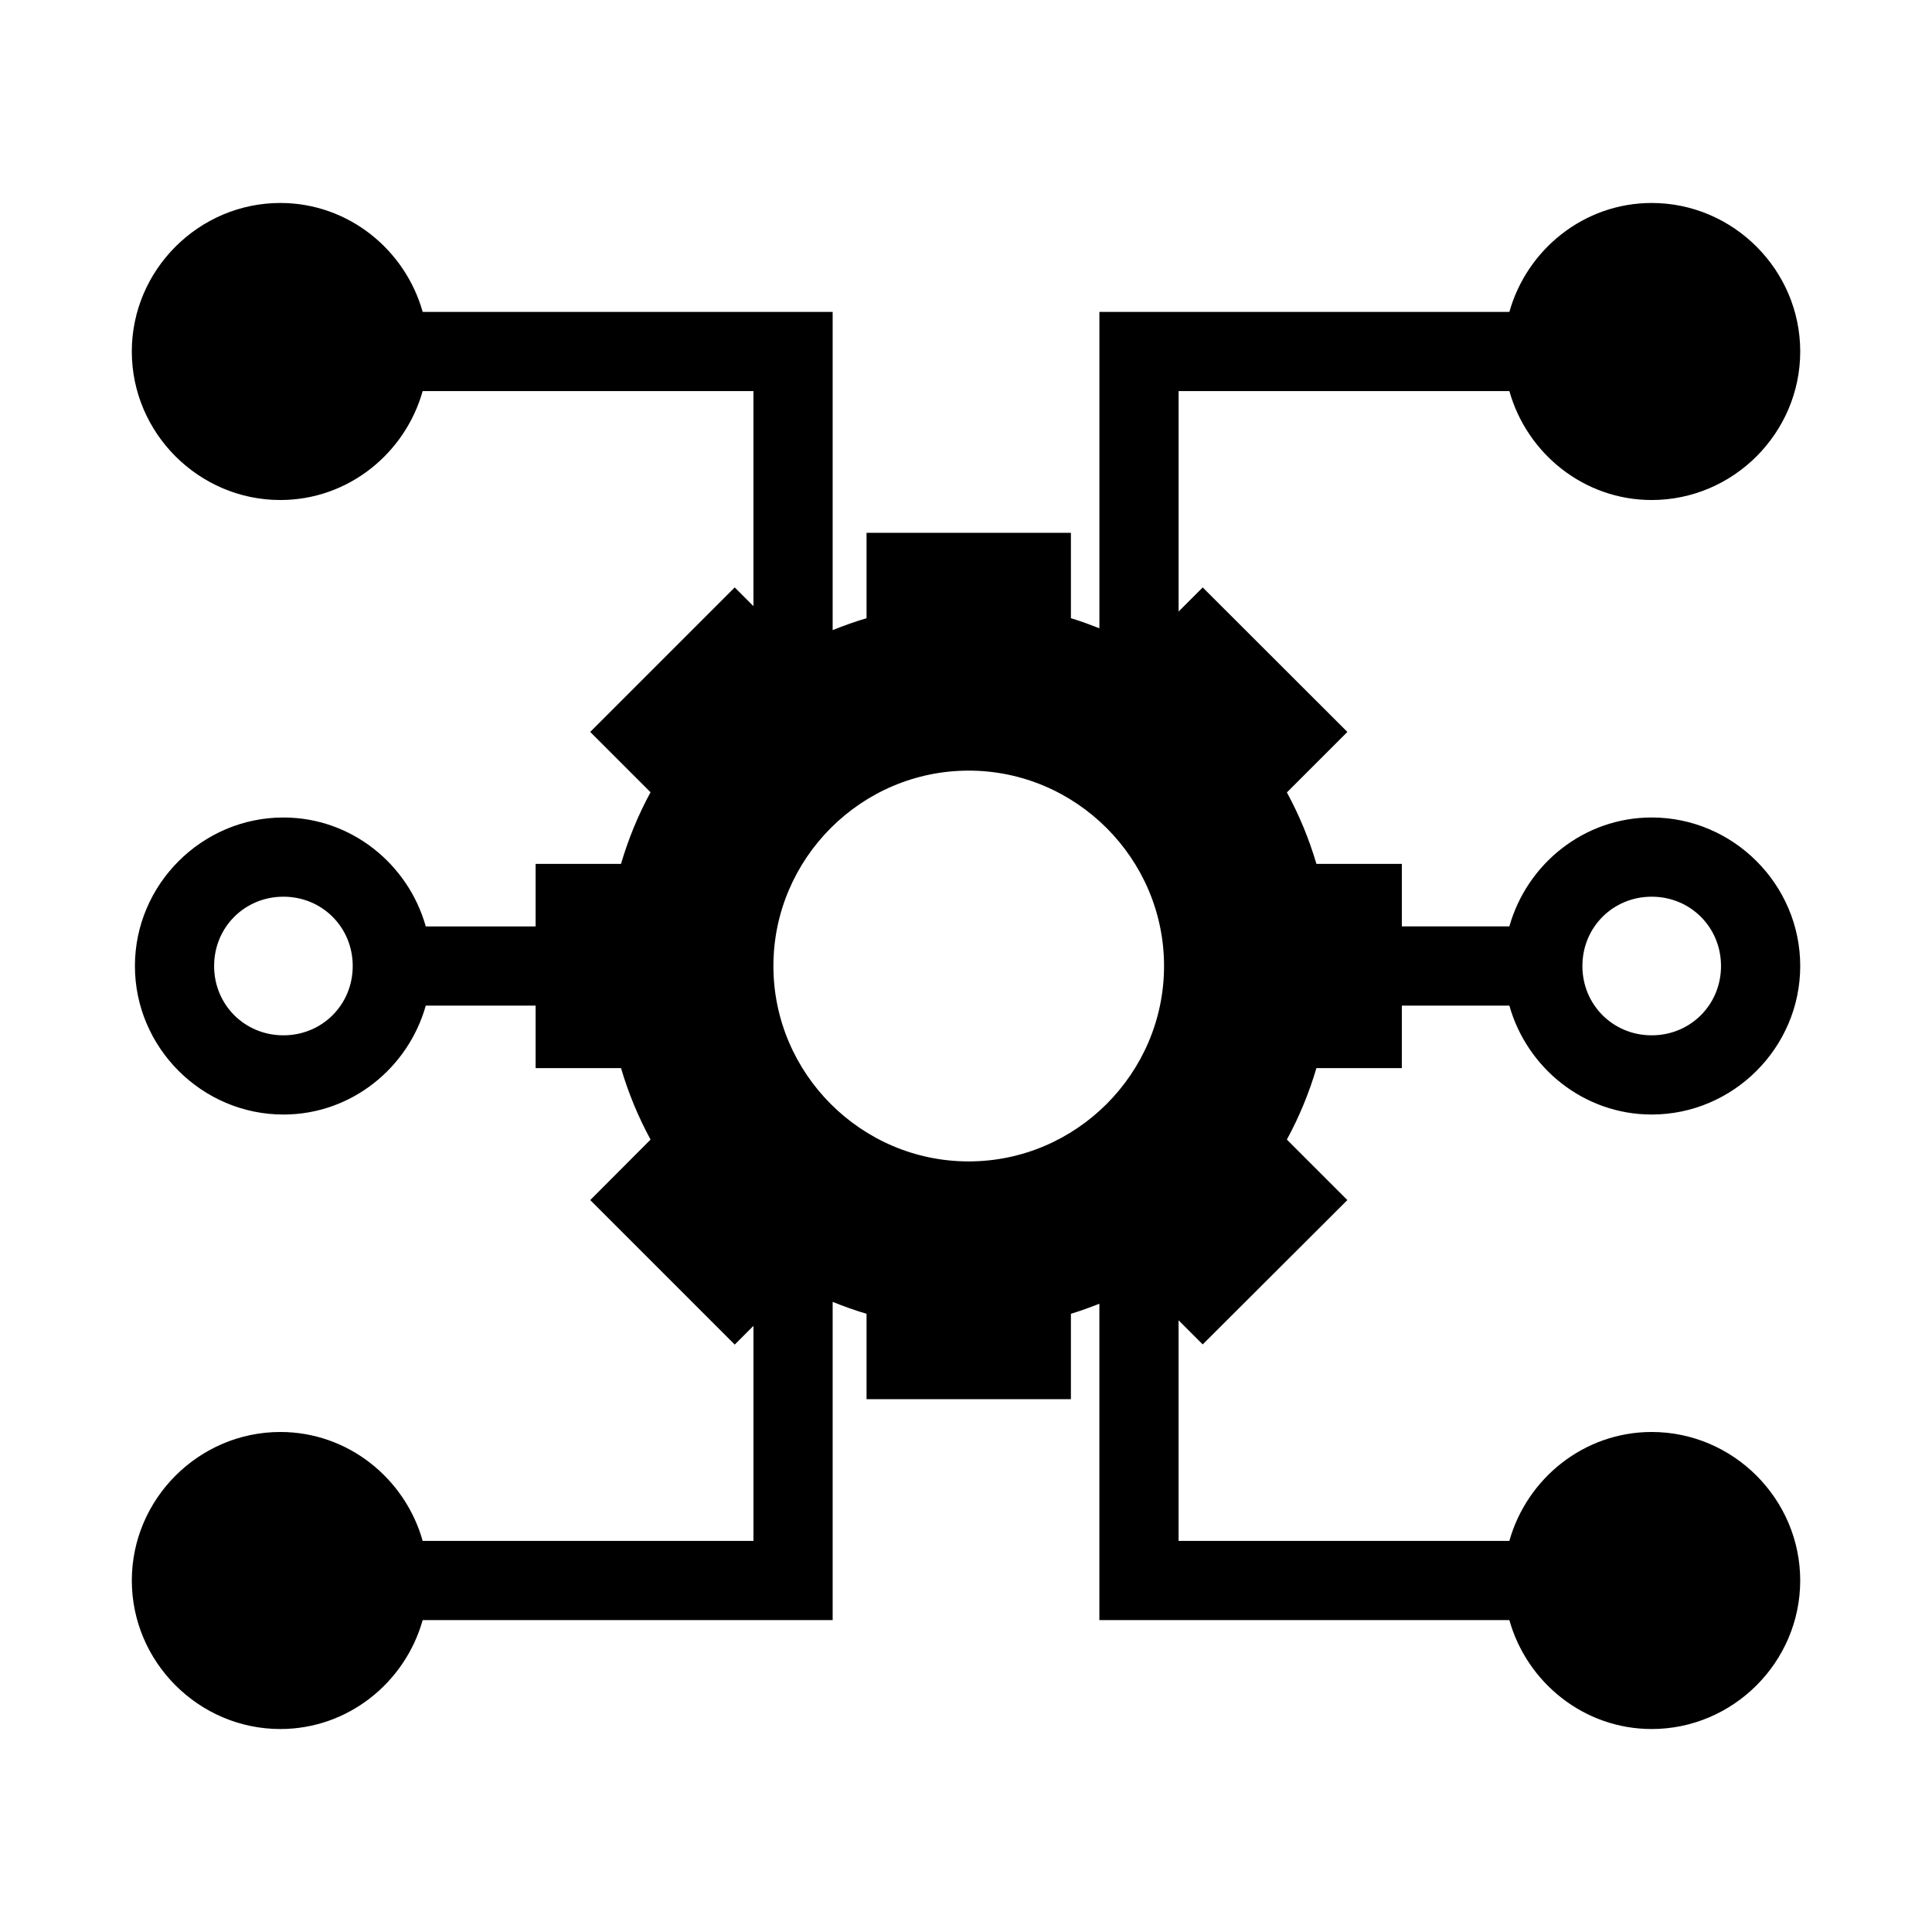 <?xml version="1.0" encoding="UTF-8"?>
<!-- Uploaded to: ICON Repo, www.svgrepo.com, Generator: ICON Repo Mixer Tools -->
<svg fill="#000000" width="800px" height="800px" version="1.1" viewBox="144 144 512 512" xmlns="http://www.w3.org/2000/svg">
 <path d="m218.29 197.79c-21.613 0-39.359 17.746-39.359 39.359s17.746 39.359 39.359 39.359c17.961 0 33.062-12.32 37.719-28.863h87.66v56.988l-4.961-4.961-38.293 38.293 15.988 15.988c-3.297 6.047-5.879 12.379-7.832 18.984l-22.629 0.004v16.566h-29.109c-4.656-16.543-19.762-28.863-37.719-28.863-21.613 0-39.359 17.746-39.359 39.359s17.746 39.359 39.359 39.359c17.961 0 33.062-12.32 37.719-28.863h29.109v16.562h22.633c1.953 6.594 4.539 12.902 7.832 18.941l-15.988 16.031 38.293 38.293 4.961-4.961v56.988h-87.66c-4.656-16.543-19.762-28.863-37.719-28.863-21.613 0-39.359 17.746-39.359 39.359 0 21.613 17.746 39.359 39.359 39.359 17.961 0 33.062-12.32 37.719-28.863h108.65v-84.336c2.938 1.188 5.918 2.254 8.98 3.156v22.633h54.16v-22.633c2.57-0.762 5.062-1.699 7.543-2.664v83.844h108.65c4.656 16.543 19.762 28.863 37.719 28.863 21.613 0 39.359-17.746 39.359-39.359 0-21.613-17.746-39.359-39.359-39.359-17.961 0-33.062 12.32-37.719 28.863h-87.66v-58.465l6.394 6.394 38.336-38.254-16.031-16.031c3.289-6.039 5.883-12.348 7.832-18.941h22.633l0.004-16.559h28.496c4.656 16.543 19.762 28.863 37.719 28.863 21.613 0 39.359-17.746 39.359-39.359s-17.746-39.359-39.359-39.359c-17.961 0-33.062 12.32-37.719 28.863h-28.496v-16.562h-22.633c-1.953-6.594-4.539-12.902-7.832-18.941l16.031-16.031-38.336-38.293-6.394 6.394v-58.426h87.66c4.656 16.543 19.762 28.863 37.719 28.863 21.613 0 39.359-17.746 39.359-39.359 0-21.613-17.746-39.359-39.359-39.359-17.961 0-33.062 12.32-37.719 28.863h-108.65v83.844c-2.484-0.961-4.973-1.906-7.543-2.664l-0.004-22.633h-54.16v22.633c-3.059 0.902-6.039 1.969-8.98 3.156v-84.336h-108.65c-4.656-16.543-19.762-28.863-37.719-28.863zm182.41 150.43c28.465 0 51.785 23.32 51.785 51.785s-23.32 51.781-51.781 51.781c-28.465 0-51.742-23.32-51.742-51.781 0-28.465 23.277-51.781 51.742-51.781zm-181.59 33.414c10.27 0 18.367 8.098 18.367 18.367 0 10.27-8.098 18.367-18.367 18.367s-18.367-8.098-18.367-18.367c0-10.27 8.098-18.367 18.367-18.367zm362.61 0c10.27 0 18.367 8.098 18.367 18.367 0 10.27-8.098 18.367-18.367 18.367-10.27 0-18.367-8.098-18.367-18.367 0-10.27 8.098-18.367 18.367-18.367z"/>
</svg>